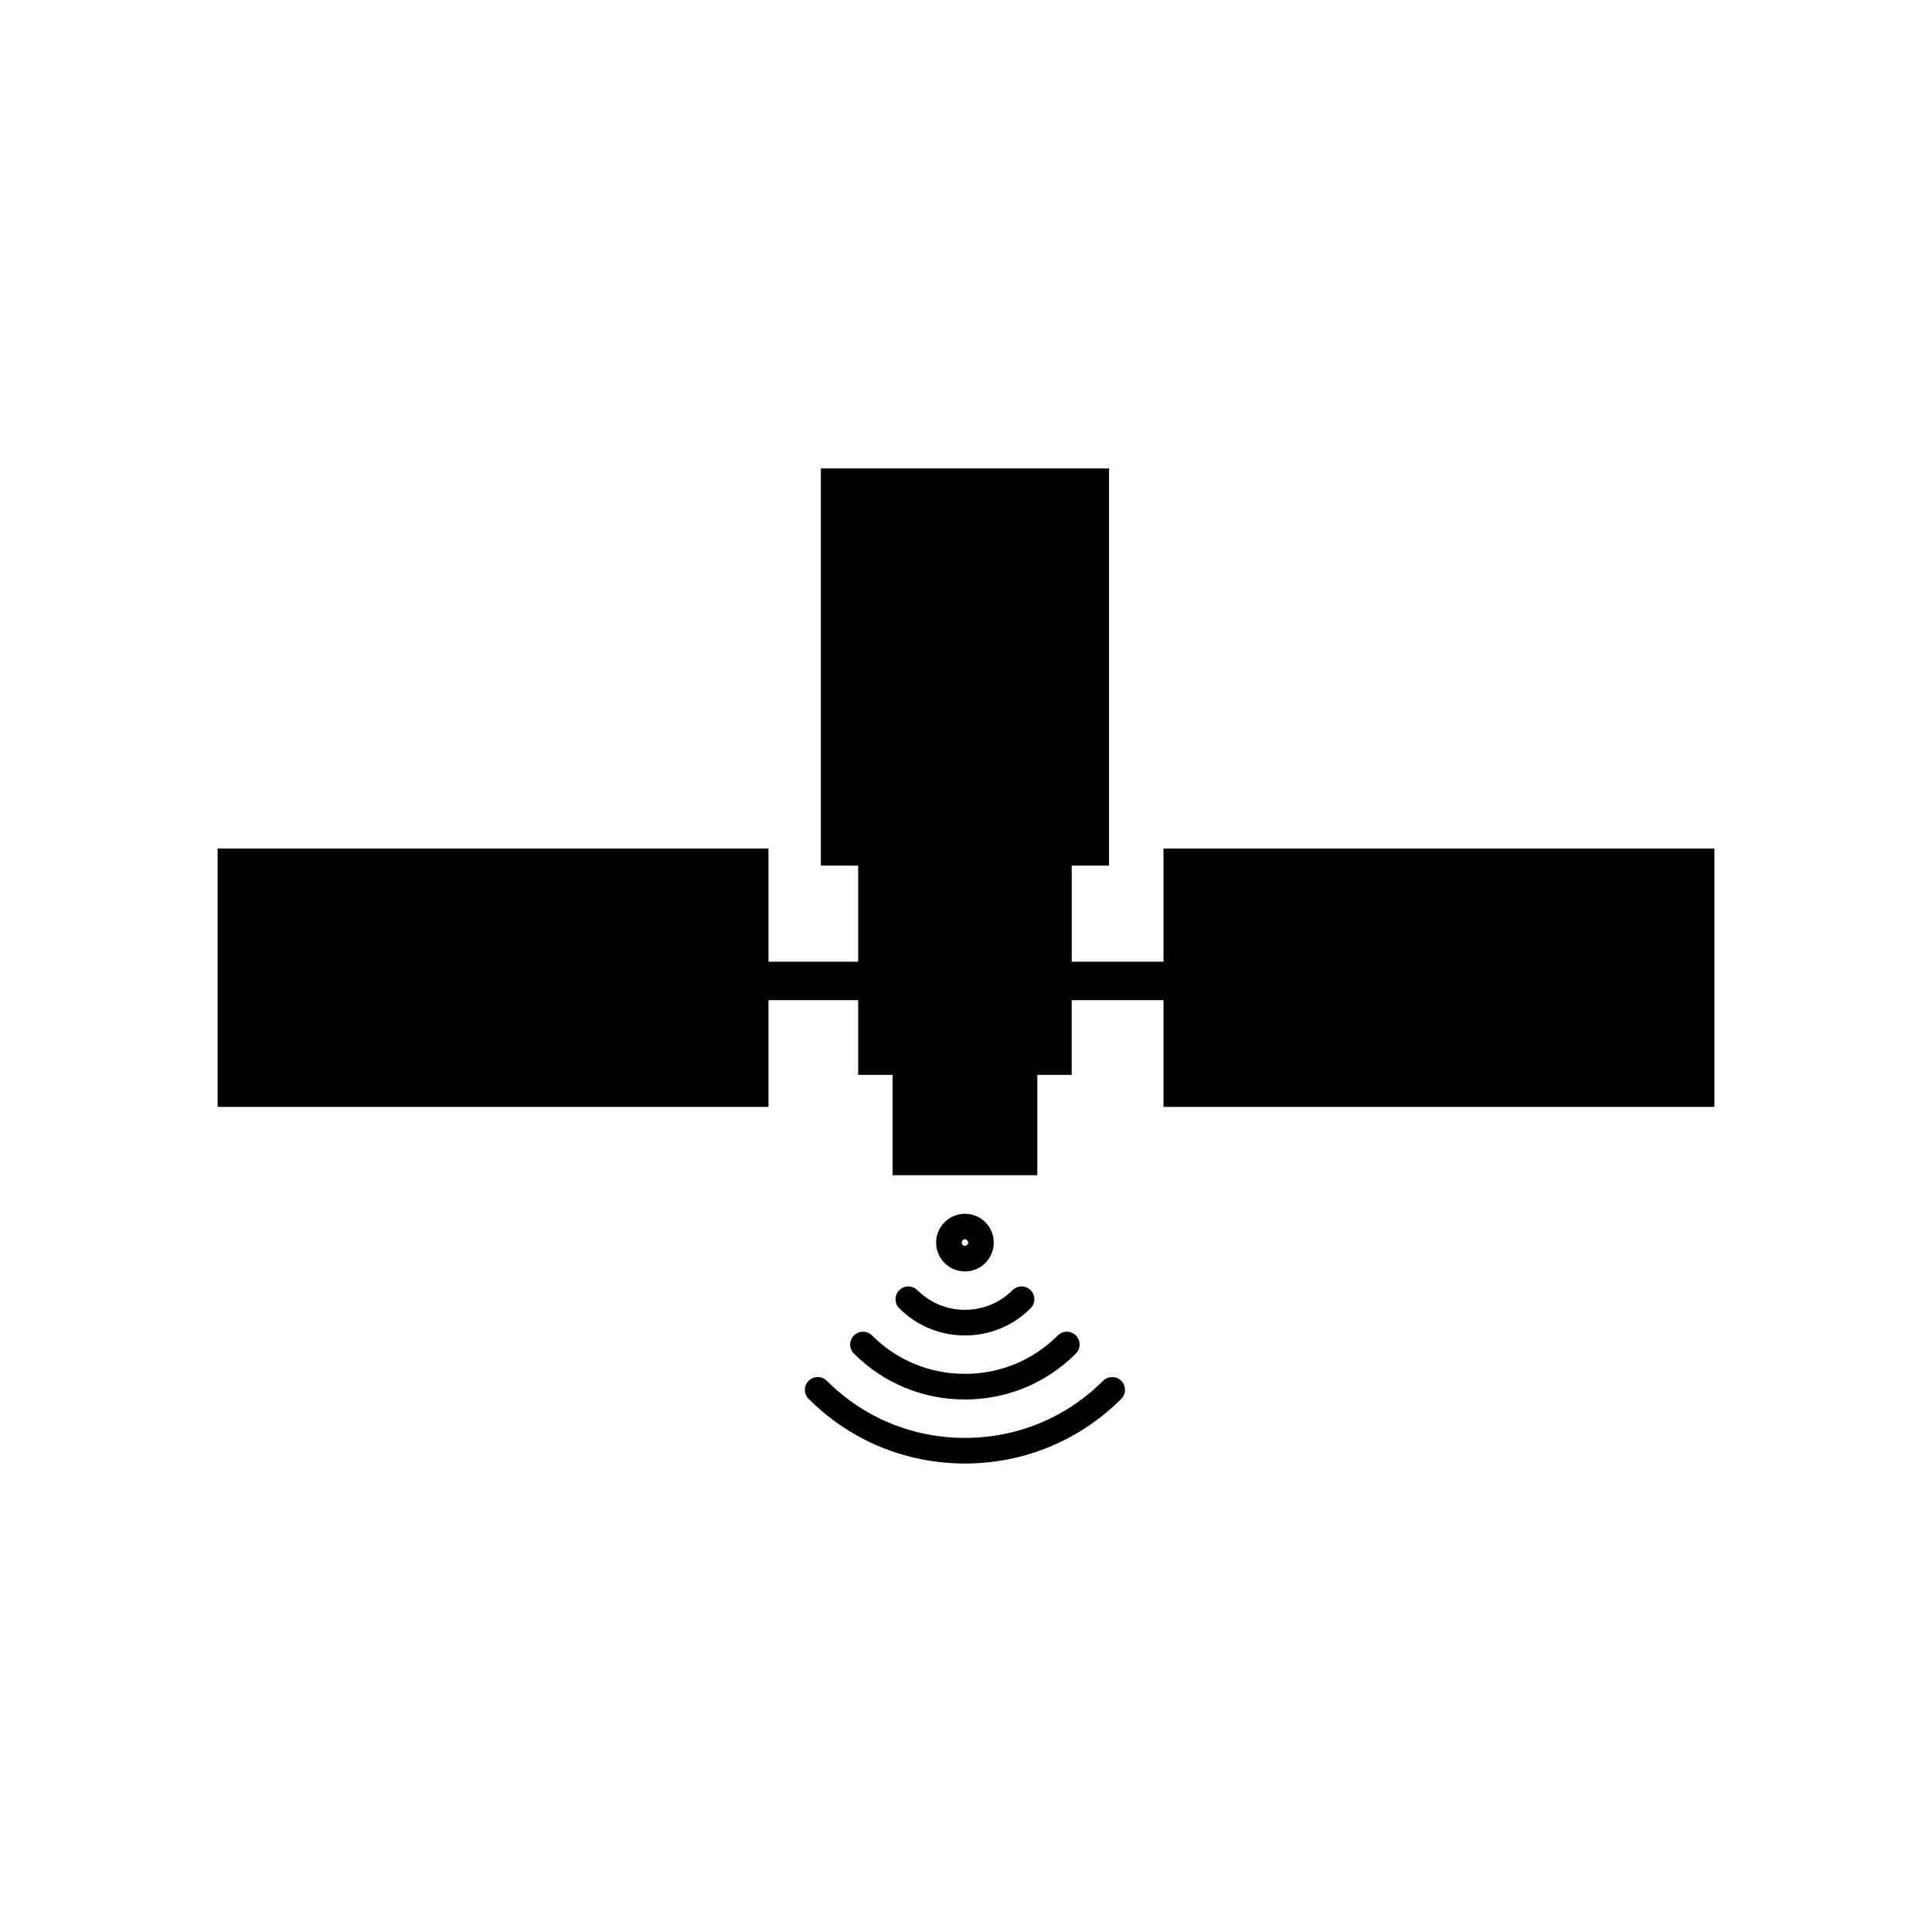 <?xml version="1.0" encoding="UTF-8"?>
<!-- Uploaded to: SVG Repo, www.svgrepo.com, Generator: SVG Repo Mixer Tools -->
<svg fill="#000000" width="800px" height="800px" version="1.1" viewBox="144 144 512 512" xmlns="http://www.w3.org/2000/svg">
 <g>
  <path d="m436.33 509.92c-9.77 9.766-22.762 15.141-36.613 15.141-13.844 0-26.844-5.375-36.605-15.141-0.668-0.66-1.535-0.992-2.402-0.992-0.875 0-1.742 0.332-2.402 0.992-1.328 1.324-1.328 3.477 0 4.801 11.039 11.047 25.75 17.125 41.406 17.125s30.375-6.082 41.418-17.125c1.328-1.324 1.328-3.477 0-4.801s-3.484-1.324-4.801 0z"/>
  <path d="m372.7 496.92c-0.867 0-1.73 0.332-2.402 0.996-1.328 1.324-1.328 3.473 0 4.801 7.844 7.844 18.293 12.164 29.41 12.164 11.121 0 21.57-4.316 29.402-12.164 1.328-1.324 1.328-3.473 0-4.801-1.32-1.332-3.465-1.332-4.793 0-6.562 6.559-15.301 10.172-24.609 10.172-9.309 0-18.047-3.613-24.609-10.172-0.656-0.664-1.523-0.996-2.398-0.996z"/>
  <path d="m384.71 484.92c-0.867 0-1.73 0.328-2.391 0.992-1.328 1.324-1.328 3.473 0 4.801 4.633 4.641 10.812 7.195 17.398 7.195 6.582 0 12.762-2.555 17.406-7.195 1.32-1.328 1.32-3.477 0-4.801-1.328-1.324-3.473-1.324-4.801 0-3.367 3.359-7.844 5.207-12.605 5.207-4.762 0-9.238-1.848-12.594-5.207-0.672-0.664-1.547-0.992-2.414-0.992z"/>
  <path d="m405.12 478.71c2.981-2.984 2.981-7.828 0-10.809-1.445-1.445-3.356-2.234-5.402-2.234-2.035 0-3.957 0.793-5.402 2.234-2.981 2.981-2.981 7.824 0 10.801 1.445 1.445 3.367 2.242 5.402 2.242 2.047 0 3.953-0.793 5.402-2.234zm-6.004-6.008c0.414-0.414 0.789-0.41 1.199 0 0.336 0.328 0.336 0.867 0 1.199-0.195 0.203-0.441 0.246-0.602 0.246-0.156 0-0.395-0.043-0.602-0.246-0.32-0.328-0.32-0.867 0.004-1.199z"/>
  <path d="m452.34 368.87v29.992h-24.324v-25.465h9.891v-105.25h-76.379v105.25h9.898v25.465h-23.773v-29.992h-145.98v68.469h145.98v-28.289h23.773v19.801h9.113v26.594h38.355v-26.594h9.121v-19.801h24.324v28.289h146v-68.469z"/>
 </g>
</svg>